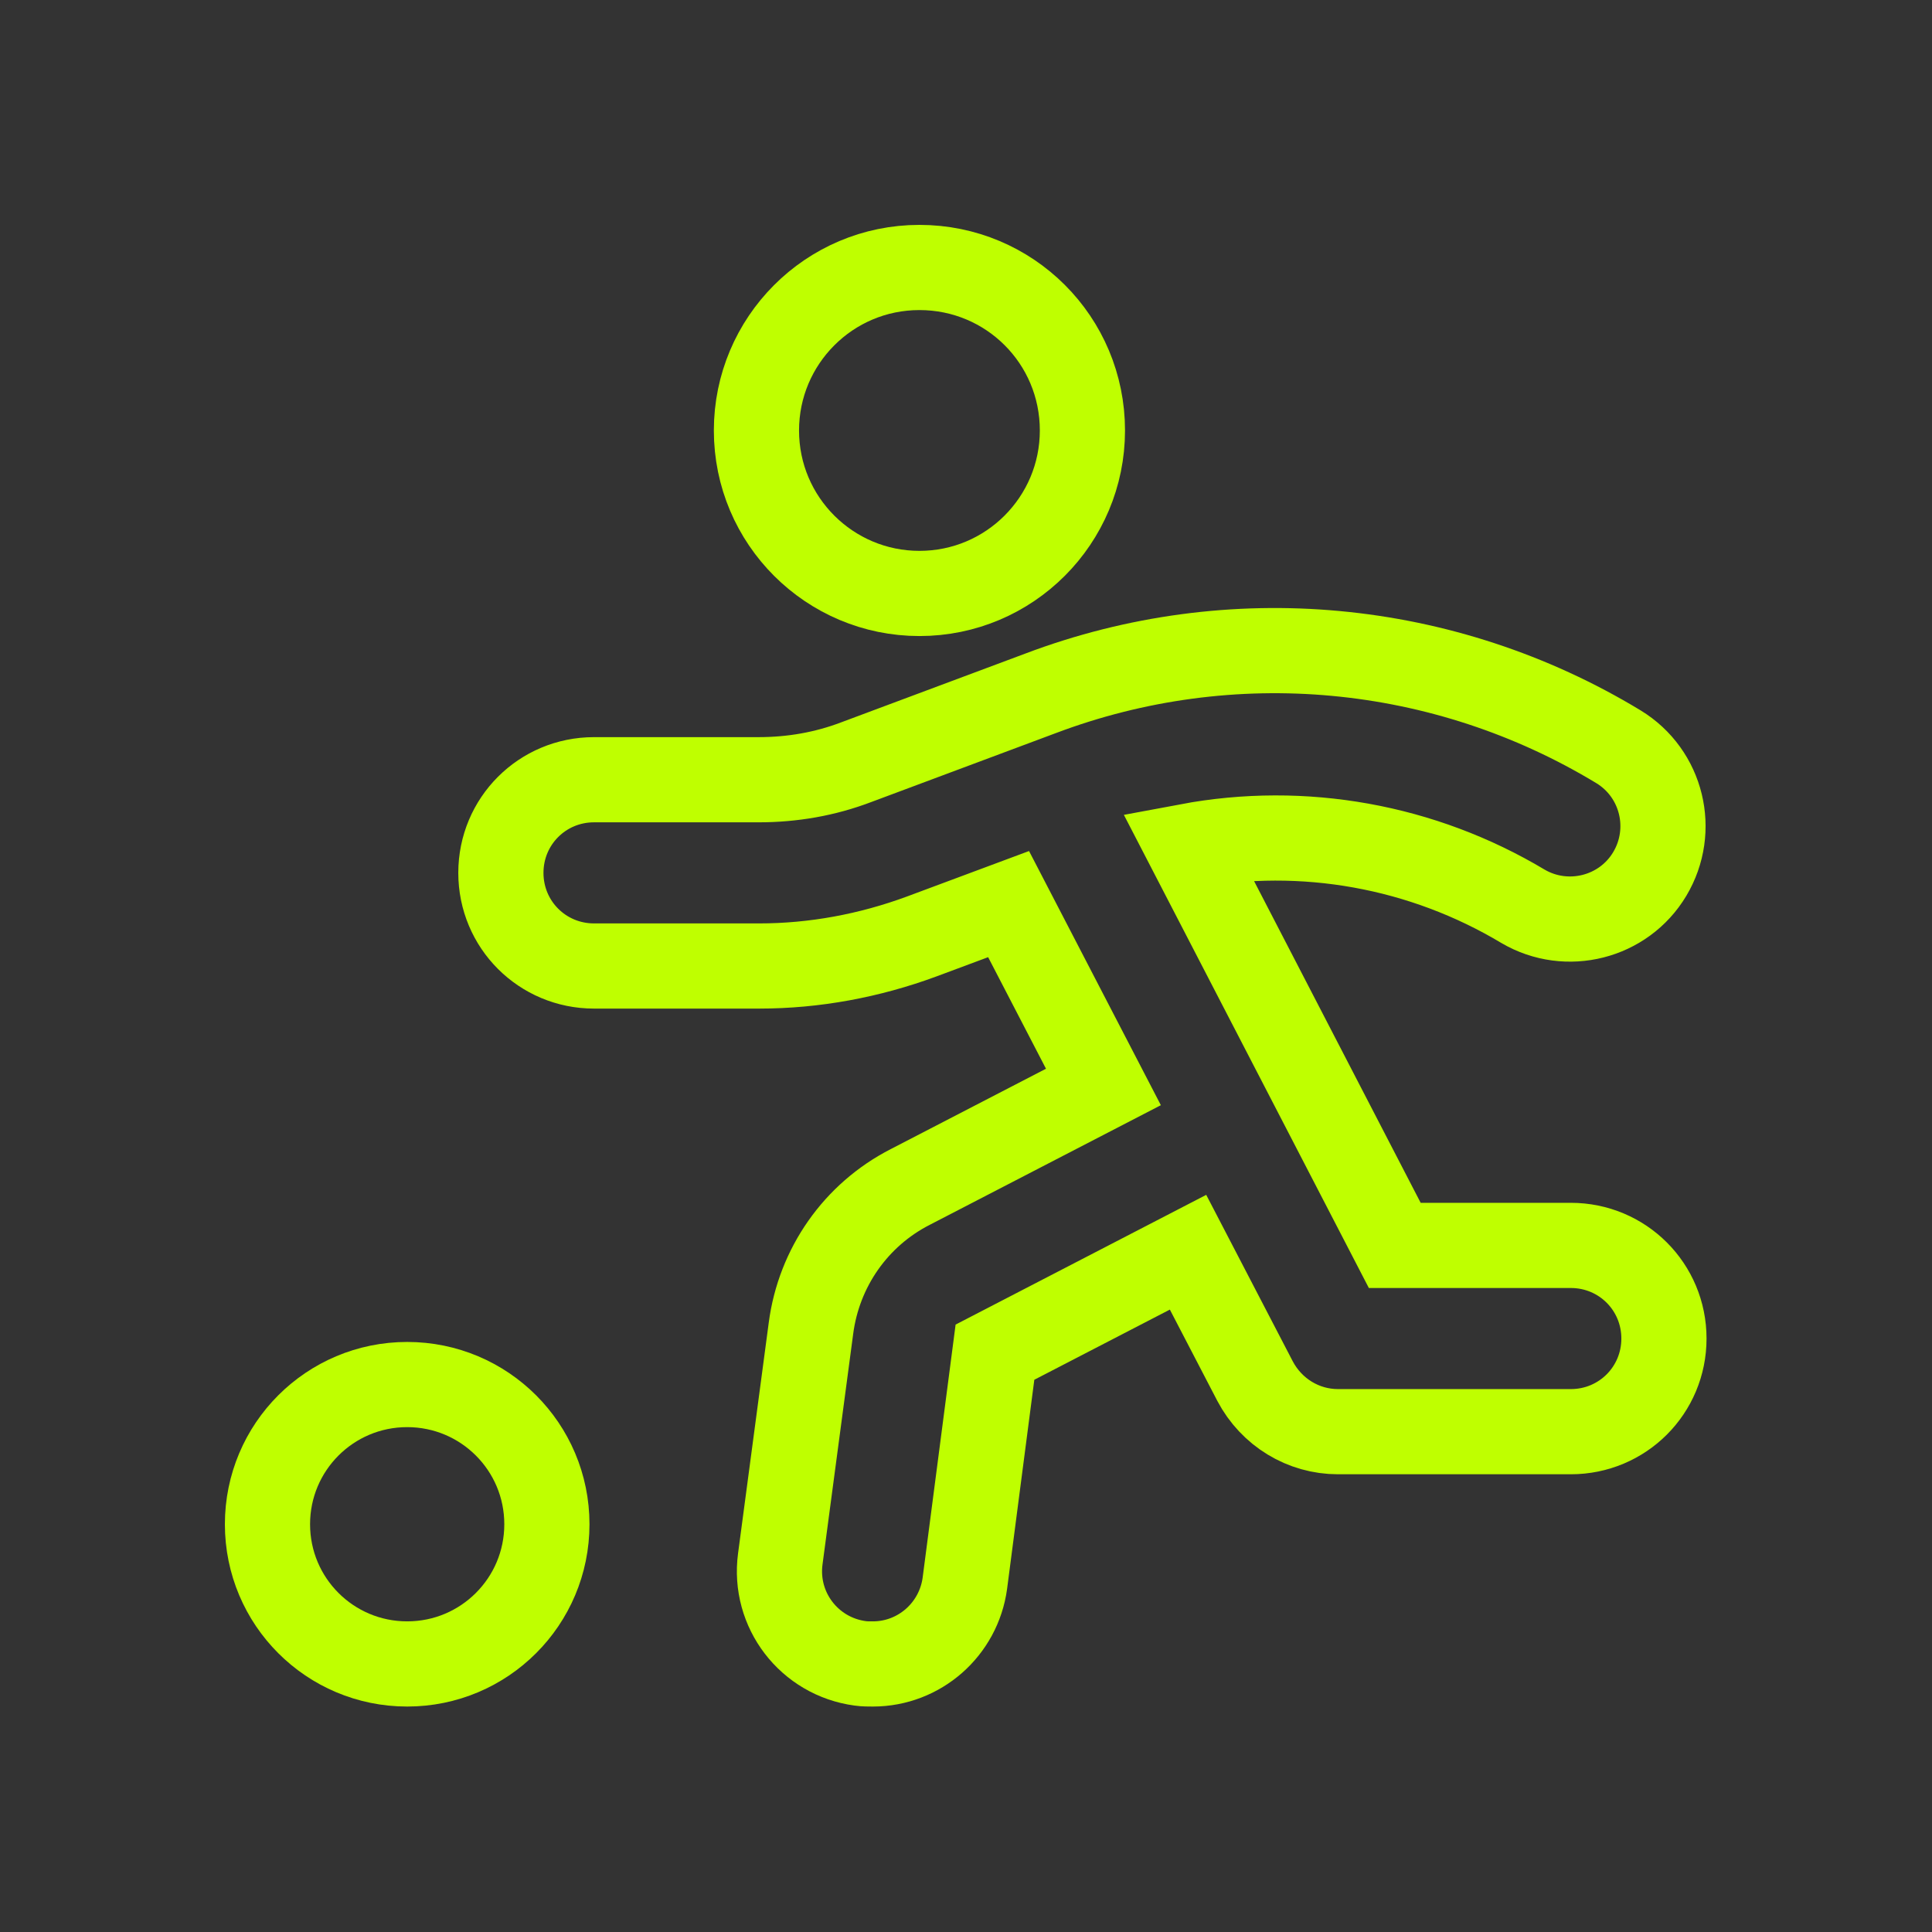 <svg viewBox="0 0 34.02 34.02" xmlns="http://www.w3.org/2000/svg" data-name="Ebene 2" id="Ebene_2">
  <rect x="0" y="0" width="34.02" height="34.02" fill="#333333" stroke="none"/>
  <defs>
    <style>
      .cls-1, .cls-2 {
        fill: none;
      }

      .cls-2 {
        stroke: #bfff00;
        stroke-linecap: square;
        stroke-width: 1.5px;
      }
    </style>
  </defs>
  <g data-name="Ebene 1" id="Ebene_1-2">
    <g>
      <rect height="34.02" width="34.02" class="cls-1"></rect>
      <g data-name="Sports / Soccer / soccer-player-ball" id="Sports_Soccer_soccer-player-ball">
        <g data-name="Group 47" id="Group_47">
          <g data-name="Regular 47" id="Regular_47">
            <path d="M16.19,10.45c-1.58,0-2.87-1.28-2.87-2.87,0-1.58,1.28-2.87,2.87-2.87s2.87,1.28,2.87,2.87c0,1.58-1.28,2.87-2.87,2.87Z" class="cls-2" data-name="Oval 25" id="Oval_25"></path>
            <path d="M10.45,13.73h2.91c.59,0,1.17-.1,1.72-.31l3.24-1.21c3.36-1.27,7.11-.92,10.18.94.77.47,1.01,1.47.55,2.24-.46.77-1.46,1.02-2.23.57-1.77-1.06-3.87-1.44-5.9-1.06l3.64,7.03h3.1c.91,0,1.64.73,1.64,1.64,0,.91-.73,1.64-1.64,1.64h-4.1c-.61,0-1.17-.34-1.46-.89l-1.18-2.27-3.4,1.76-.53,4.07c-.11.81-.8,1.42-1.62,1.42-.07,0-.15,0-.22-.01-.9-.12-1.53-.94-1.41-1.84l.54-4.06c.14-1.07.79-2,1.75-2.49l3.4-1.76-1.67-3.22-1.53.57c-.92.34-1.89.52-2.86.52h-2.91c-.91,0-1.64-.73-1.64-1.64s.73-1.64,1.64-1.64h0Z" class="cls-2" data-name="Shape 212" id="Shape_212"></path>
            <path d="M7.17,29.3c-1.36,0-2.46-1.1-2.46-2.46,0-1.36,1.1-2.46,2.46-2.46s2.46,1.1,2.46,2.46c0,1.36-1.1,2.46-2.46,2.46Z" class="cls-2" data-name="Oval 26" id="Oval_26"></path>
          </g>
        </g>
      </g>
    </g>
  </g>
</svg>